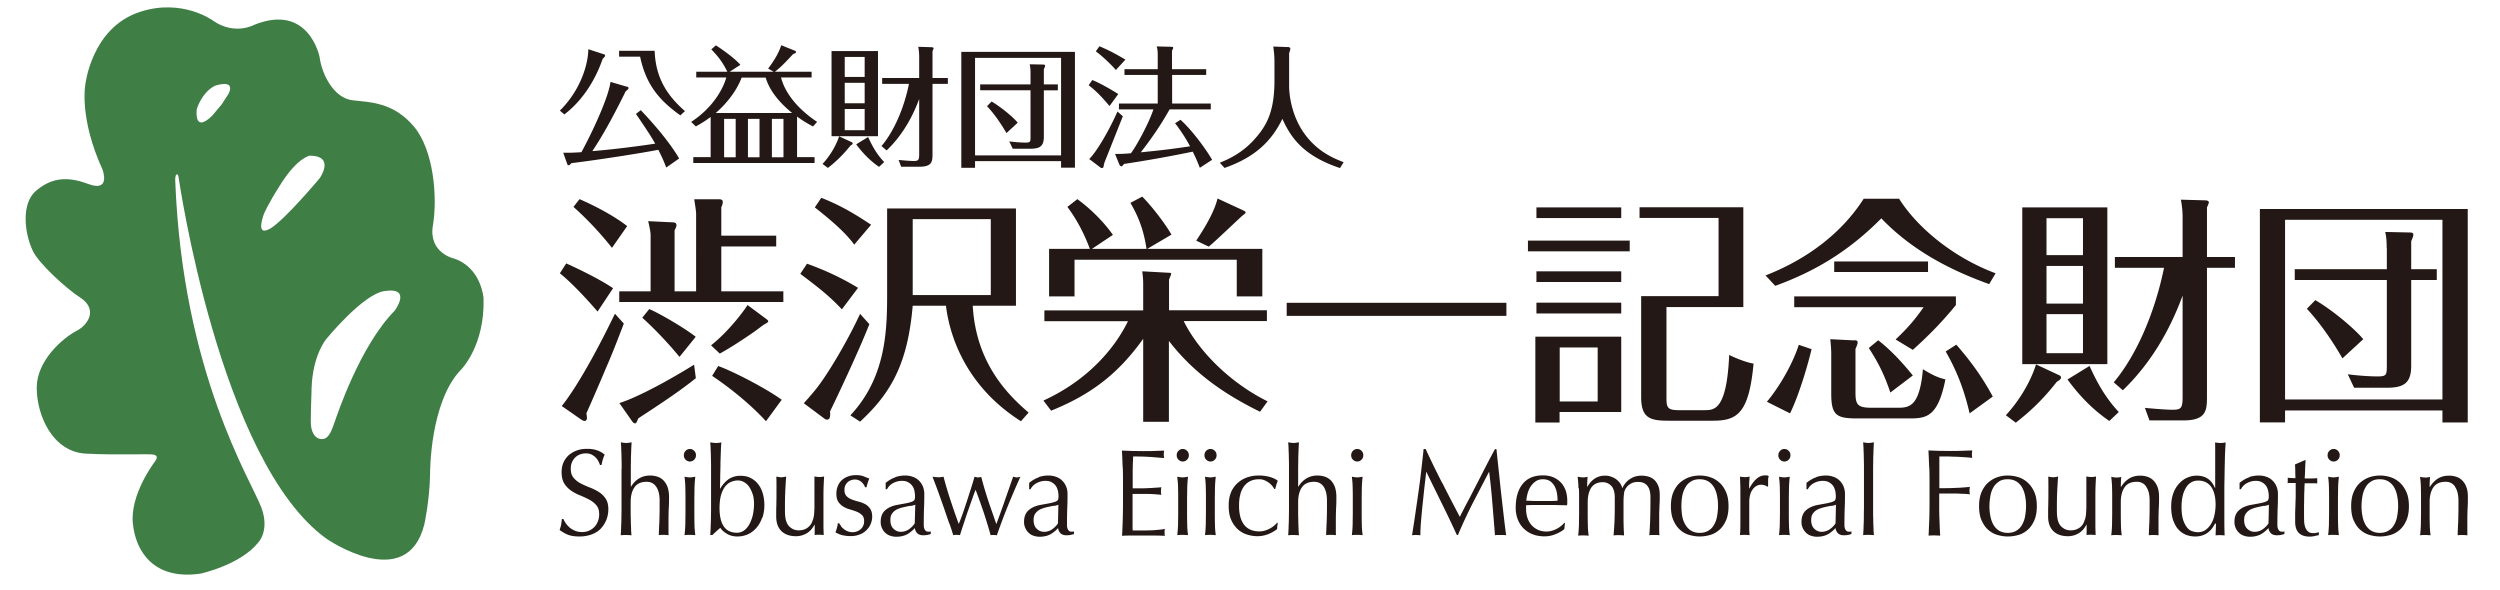 <svg fill="none" xmlns="http://www.w3.org/2000/svg" viewBox="0 0 335 79"><path d="M80.075 41.752c-.578-.679-3.013-3.485-5.052-5.13l.848-1.322c.686.286 4.438 2.037 6.278 3.324l-2.075 3.128zm3.517 1.609c-.45 1.162-1.389 3.682-2.327 5.809-.866 2.073-2.453 5.72-2.688 6.202.036.25.072.483.072.644 0 .16-.072.393-.324.393-.163 0-.415-.16-.686-.358l-2.363-1.644c.09-.125 2.616-3.038 7.126-12.369l1.19 1.323zm-1.587-10.152a44.298 44.298 0 00-5.16-5.488l.812-1.036c.451.196 3.897 1.68 6.386 3.61l-2.038 2.914zm11.274 5.826V28.633c0-.393-.198-1.555-.252-1.93h3.301c.252 0 .523.035.523.357 0 .232-.072.447-.198.715v3.807h7.36v1.448h-7.36v6.005h8.316v1.43h-21.99v-1.43h4.203v-7.489c0-.518-.198-1.358-.325-1.912l3.265.16c.235 0 .524.036.524.394 0 .16-.09.357-.253.68v8.168h2.886zm-.054 11.654c-2.164 1.752-5.05 3.647-7.685 5.362-.162.358-.252.68-.45.68-.163 0-.29-.161-.416-.322l-1.677-2.395c2.616-.84 6.89-3.2 10.012-5.148l.234 1.805-.018.018zm-2.183-2.877c-1.335-1.645-3.337-3.772-4.978-5.237l.938-1.162c1.389.59 4.762 2.556 6.223 3.718l-2.164 2.68h-.019zm11.672-5.04c.126.089.234.196.234.285 0 .125-.234.25-.559.43-.198.124-1.299.964-1.497 1.09-1.461 1-2.922 1.965-4.438 2.806l-1.172-1.109c2.615-2.073 4.69-5.04 4.888-5.398l2.526 1.877.018.018zm-.072 13.673c-2.075-2.27-4.835-4.487-7.216-6.078l.812-1.322c1.984.715 6.277 2.913 8.514 4.522l-2.11 2.878zm10.172-14.996c-1.713-1.806-2.94-2.771-5.574-4.755l.902-1.358c2.977 1.072 5.123 2.198 6.837 3.235l-2.165 2.878zm3.698 1.948c-1.551 3.968-4.924 11.01-5.285 11.725.036.447.072 1.108-.397 1.108-.198 0-.361-.125-.487-.232l-2.634-1.966c1.01-1.108 1.624-1.877 1.714-2.002 1.515-1.913 4.149-6.328 5.827-9.974l1.226 1.359.036-.018zm-2.038-10.6c-1.353-1.93-4.185-4.128-5.286-5.004l.866-1.287c2.652 1.037 4.6 2.234 6.675 3.61l-2.273 2.681h.018zm7.829 8.169c-.649 7.49-2.724 11.564-7.053 15.532l-1.299-.84c4.925-5.273 4.925-11.725 4.925-16.73V27.936h17.263v13.03h-5.79c.415 7.49 4.473 11.76 7.486 14.317l-1.028 1.162c-6.999-4.433-9.489-10.85-10.048-15.48h-4.456zm0-11.6v10.17h10.463v-10.17h-10.463zm34.348 27.151h-3.463V45.399c-3.428 4.808-7.126 7.525-12.339 9.634l-1.029-1.358c6.062-2.77 9.615-7.114 11.329-10.635h-11.202v-1.448h13.241v-3.521c0-.608-.037-1-.127-1.716l3.59.197c.09 0 .289 0 .289.125s-.253.68-.289.804v4.093h13.115v1.448h-11.149c1.949 3.968 6.152 8.24 11.239 10.76l-1.01 1.394c-4.528-2.234-8.749-5.004-12.213-9.49v10.83h.018zm-3.013-23.165c-.234-1.394-.577-3.485-2.164-6.166l1.587-.84c1.227 1.233 3.013 3.52 3.915 5.094l-3.247 1.912h15.423v6.363h-3.427V34.8h-21.738v4.915h-3.409v-6.363h5.466c-1.173-3.163-2.562-5.004-3.013-5.63l1.335-1.037c1.498 1.09 3.374 2.806 4.763 4.79l-2.815 1.877h7.324zm13.043-5.112c.126.072.234.126.234.25 0 .09-.234.25-.414.394-.127.071-3.789 3.593-4.528 4.164l-1.678-.804c.613-.93 2.399-3.61 2.85-5.648l3.554 1.644h-.018zm35.177 12.333v1.752h-29.44v-1.752h29.44zm16.524-8.329v1.43h-13.638v-1.43h13.638zm-1.137 12.887v10.08h-8.262v1.413h-3.247v-11.51h11.491l.018.017zm0-17.338v1.43h-11.364v-1.43h11.364zm0 8.562v1.43h-11.364v-1.43h11.364zm0 4.2v1.448h-11.364v-1.448h11.364zm-8.244 6.006V53.8h5.088v-7.24h-5.088zm24.606-18.768v13.352h-10.3v12.172c0 1.27.126 1.645 1.641 1.645h3.464c1.299 0 2.976 0 3.301-7.4.649.322 2.111.965 3.265 1.162-.613 6.595-2.146 7.65-5.412 7.65h-6.025c-2.435 0-3.626-.358-3.626-3.164V39.68h10.373V29.204h-10.589v-1.43h13.89l.018.018zm20.872-1.163c2.399 3.808 7.162 7.83 12.934 9.992l-.866 1.448c-4.473-1.608-10.011-4.164-14.449-8.812-4.564 4.612-9.164 7.204-14.215 9.045l-1.299-1.395c5.737-2.234 10.3-5.809 13.151-10.277h4.762-.018zm-11.726 20.163c-.414 1.751-1.623 6.041-2.886 8.597l-3.103-1.555c1.66-1.966 3.464-5.076 4.276-7.632l1.713.59zm19.339-7.078v1.161c-1.876 2.288-3.554 4.004-5.773 6.006l-2.309-1.394c1.66-1.555 2.688-2.788 3.752-4.326h-17.336v-1.447h21.666zm-13.62 5.88c.162 0 .451 0 .451.286 0 .233-.199.68-.289.876v5.845c0 1.68.325 2.037 2.201 2.037h3.337c1.588 0 3.049 0 3.5-5.165 1.714 1.072 2.489 1.233 3.013 1.358-1.011 5.13-2.616 5.237-4.925 5.237h-6.873c-2.778 0-3.5-.393-3.5-3.324v-5.327c0-.643-.072-1.394-.126-1.966l3.211.161v-.018zm-2.688-10.563h12.574v1.412h-12.574v-1.412zm5.899 10.563c1.1.876 2.525 2.11 4.636 4.719l-3.012 2.288c-.776-2.324-1.588-3.968-2.887-5.97l1.263-1.037zm12.249 9.813c-.722-3.128-1.678-5.63-3.211-8.312l1.425-.911c1.876 2.163 3.373 4.165 4.889 6.953l-3.103 2.252v.018zm12.013-5.13c.126.072.234.197.234.286 0 .25-.234.393-.559.59-2.038 2.591-3.752 4.11-5.502 5.487l-1.335-1c2.291-2.485 3.572-5.238 4.041-6.81l3.103 1.447h.018zm6.44-22.485v21.001h-11.401V27.793h11.401zm-3.265 6.398v-4.95h-4.889v4.95h4.889zm-4.889 1.448v5.04h4.889v-5.04h-4.889zm0 6.453v5.237h4.889v-5.237h-4.889zm5.773 6.953c.848 1.876 1.984 4.11 3.914 6.166l-1.263 1.198c-2.723-1.841-4.563-4.13-5.61-5.56l2.941-1.804h.018zm3.229 2.198c3.103-3.682 5.538-9.437 6.747-15.354h-6.585v-1.447h9.074v-5.398c0-.715-.09-1.609-.235-2.288l3.302.09c.198 0 .451.089.451.267 0 .125-.163.483-.253.68v6.649h3.752v1.447h-3.752v17.284c0 1.842-.108 3.164-3.175 3.164h-4.528l-.613-1.68c2.273.215 3.337.25 3.662.25 1.191 0 1.389-.196 1.389-1.733V39.606c-1.75 4.773-4.348 9.17-8.01 12.69l-1.226-1.072v.018zm22.965 3.755v1.608h-3.374V28.008h27.853v28.598h-3.391v-1.608h-21.088zm21.088-1.466V29.456h-21.088v24.076h21.088zm-7.469-20.287c0-1.198-.09-1.68-.198-2.163l3.373.072c.127 0 .397.035.397.286 0 .196-.09.429-.288.875v3.754h3.427v1.448h-3.427v11.475c0 2.323-.939 2.967-3.302 2.967h-4.347l-.848-1.805c1.227.16 2.778.286 4.023.286 1.244 0 1.208-.25 1.208-1.716V37.517h-12.339v-1.448h12.339v-2.806l-.018-.018zm-5.935 14.764c-.487-.84-2.363-4.075-4.762-6.632l1.136-1.161c2.76 1.644 5.502 4.11 6.422 5.237l-2.778 2.556h-.018zM75.852 70.172c.144.196.325.393.523.554.199.16.451.304.722.411.27.107.577.16.92.16a2.24 2.24 0 001.66-.714c.198-.215.342-.465.45-.75.109-.287.163-.608.163-.93 0-.5-.126-.912-.379-1.198-.252-.304-.56-.536-.938-.75a18.327 18.327 0 00-1.19-.555 5.94 5.94 0 01-1.21-.625 3.366 3.366 0 01-.937-.948c-.253-.393-.38-.911-.38-1.554 0-.465.073-.876.235-1.27.163-.375.397-.697.686-.983a3.609 3.609 0 011.082-.643c.415-.161.902-.233 1.425-.233.524 0 .957.072 1.317.197a2.96 2.96 0 011.028.59 2.88 2.88 0 00-.234.59c-.072.214-.126.482-.198.786h-.199a3.814 3.814 0 00-.216-.5 1.971 1.971 0 00-.361-.5 2.327 2.327 0 00-.541-.394 1.687 1.687 0 00-.758-.16c-.289 0-.577.053-.812.142-.252.107-.469.233-.65.43-.18.178-.324.392-.432.66-.108.25-.144.519-.144.823 0 .518.126.93.378 1.215.253.304.56.554.939.75.378.198.775.376 1.19.537.433.161.83.358 1.209.59.379.232.685.518.938.894.252.357.379.84.379 1.447 0 .5-.09.984-.271 1.43a3.68 3.68 0 01-.758 1.18c-.324.34-.74.59-1.226.769a4.717 4.717 0 01-1.642.268c-.65 0-1.19-.09-1.605-.268a5.006 5.006 0 01-1.029-.608c.09-.25.163-.483.199-.68.036-.196.072-.464.108-.786h.198c.09.197.199.393.343.608l.018.018zm7.45-7.363c0-.447 0-.876-.018-1.305 0-.43-.018-.84-.036-1.233 0-.394-.036-.733-.054-1.002.288.054.541.09.721.09.18 0 .415-.036.722-.09a54.85 54.85 0 00-.054.984c0 .393-.036.786-.036 1.215 0 .429-.018.858-.018 1.287v2.449h.036c.288-.465.65-.84 1.064-1.09.415-.25.902-.394 1.48-.394.288 0 .595.036.901.125.307.09.578.233.812.447.235.215.433.5.595.876.145.375.235.84.235 1.412 0 .483 0 .965-.036 1.466a43.68 43.68 0 00-.036 1.59v1.591c0 .179 0 .34.018.483-.217-.018-.433-.036-.668-.036-.234 0-.433 0-.65.036.019-.572.037-1.162.073-1.77.018-.607.036-1.233.036-1.859v-1c0-.823-.162-1.448-.469-1.877-.306-.43-.721-.644-1.263-.644-.74 0-1.28.233-1.623.715-.343.483-.523 1.144-.523 2.002v1.073c0 .41 0 .822.018 1.233 0 .41.018.804.036 1.197 0 .376.036.697.054.948a9.733 9.733 0 00-.722-.036c-.234 0-.469 0-.721.036.018-.25.036-.572.054-.965 0-.376.036-.787.036-1.216 0-.429.018-.858.018-1.305v-5.416l.018-.017zm8.569-2.396a.782.782 0 01.578-.25c.234 0 .414.09.577.25a.79.79 0 01.234.59.79.79 0 01-.234.59.781.781 0 01-.578.25.782.782 0 01-.577-.25.791.791 0 01-.234-.59c0-.232.072-.429.234-.59zm-.036 4.987c0-.536-.054-1.054-.108-1.52.288.054.541.09.721.09.18 0 .415-.035.722-.09-.054.466-.09.984-.108 1.52 0 .536-.018 1.073-.018 1.555v1.716c0 .5 0 1.019.018 1.555 0 .554.054 1.037.108 1.484a9.736 9.736 0 00-.722-.036c-.234 0-.468 0-.721.036.054-.447.09-.93.108-1.484 0-.536.018-1.072.018-1.555v-1.716c0-.5 0-1.019-.018-1.555zm10.302 3.95c-.18.519-.433.984-.758 1.359-.324.375-.703.68-1.136.876-.433.196-.92.303-1.425.303s-.974-.107-1.371-.34c-.415-.231-.722-.5-.92-.821-.379.322-.74.643-1.064.965h-.29c.019-.268.037-.59.055-.965 0-.376.036-.769.036-1.198 0-.429.018-.858.018-1.305v-5.415c0-.447 0-.876-.018-1.305 0-.43-.018-.84-.036-1.233 0-.394-.036-.715-.054-1.002.288.054.541.09.721.09.109 0 .235 0 .361-.018.126 0 .27-.036.415-.054-.036.215-.054.572-.072 1.055-.018.483-.036 1.019-.054 1.609 0 .59-.018 1.197-.036 1.823 0 .625-.018 1.18-.036 1.698h.036c.36-.59.757-1.019 1.19-1.305a2.824 2.824 0 011.516-.411c.577 0 1.028.107 1.425.322.397.214.739.5.992.858.271.357.469.768.595 1.233.127.465.199.965.199 1.483a5.42 5.42 0 01-.271 1.752l-.018-.054zm-1.299-3.163a3.824 3.824 0 00-.469-.983 1.998 1.998 0 00-.685-.608 1.605 1.605 0 00-.794-.215c-.325 0-.65.072-.938.197-.307.125-.56.34-.794.626-.216.286-.397.679-.541 1.144-.126.464-.199 1.036-.199 1.716 0 2.216.776 3.324 2.328 3.324.324 0 .631-.09.902-.268.27-.179.523-.447.721-.787.199-.34.361-.75.487-1.215a7.163 7.163 0 00.181-1.59c0-.501-.054-.948-.181-1.341h-.018zm3.192 1.536c0-.41.018-.822.018-1.233v-1.25c0-.447 0-.912-.018-1.376.27.053.487.089.667.089.163 0 .379-.036.65-.09a61.713 61.713 0 00-.127 2.163c-.036.787-.036 1.591-.036 2.413 0 .572.054 1.02.145 1.323.09.304.216.536.342.68.145.178.343.32.56.446.234.107.487.179.793.179.451 0 .812-.107 1.119-.304.288-.197.505-.447.649-.75.072-.197.126-.34.181-.483.036-.126.072-.304.108-.537.018-.214.036-.518.054-.893v-4.254l.325.053c.108 0 .216.018.324.018.109 0 .217 0 .325-.018.108 0 .217-.035.325-.053-.054.858-.09 1.68-.09 2.484v3.985c0 .483.018.93.036 1.376-.217-.017-.415-.035-.614-.035-.198 0-.415 0-.613.035 0-.107.018-.196.018-.321v-1.055h-.036c-.271.536-.631.912-1.064 1.162-.433.25-.902.375-1.407.375-.83 0-1.48-.232-1.949-.679-.469-.465-.703-1.108-.703-1.966 0-.59 0-1.072.018-1.501v.017zm8.677 2.824c.108.126.252.25.397.376.162.107.324.214.523.286.198.071.397.107.631.107a1.672 1.672 0 001.065-.393c.144-.125.252-.268.342-.465.091-.179.127-.393.127-.643 0-.34-.091-.608-.271-.787a2.384 2.384 0 00-.685-.447 8.907 8.907 0 00-.902-.303 3.666 3.666 0 01-.902-.376 2.125 2.125 0 01-.686-.643c-.18-.268-.271-.626-.271-1.09 0-.358.055-.698.181-1.002a2.12 2.12 0 01.505-.786c.216-.215.505-.393.83-.518a3.144 3.144 0 011.136-.197c.397 0 .722.054.992.16.271.108.524.215.776.305a3.32 3.32 0 00-.234.608c-.073.25-.127.428-.145.553h-.198c-.09-.268-.253-.5-.487-.714a1.327 1.327 0 00-.902-.322 1.56 1.56 0 00-.487.09 1.295 1.295 0 00-.433.25c-.126.107-.235.25-.325.428-.09.18-.126.376-.126.626 0 .357.09.626.27.822.181.197.415.34.686.447.271.107.577.215.902.286.325.09.631.197.902.34.27.143.505.357.685.625.181.268.271.626.271 1.09 0 .322-.072.626-.198.948-.127.304-.325.59-.578.84a2.35 2.35 0 01-.902.572 3.067 3.067 0 01-1.19.214 4.71 4.71 0 01-1.227-.143 3.975 3.975 0 01-.83-.357c.072-.143.126-.34.199-.59.072-.25.108-.447.108-.626h.198c.054.108.127.233.253.358v.072zm7.325-6.631a4.123 4.123 0 011.245-.196c.379 0 .721.053 1.046.178.325.108.595.286.812.5.216.215.397.466.523.77.126.303.198.643.198 1 0 .626 0 1.252-.036 1.877a67.893 67.893 0 00-.036 1.966v.43c0 .142.036.285.072.393a.793.793 0 00.181.285.511.511 0 00.361.126h.162a.291.291 0 00.162-.054v.358a1.836 1.836 0 01-.433.125c-.18.035-.36.053-.577.053-.343 0-.613-.09-.794-.268a1.152 1.152 0 01-.324-.697c-.379.393-.758.697-1.119.876-.379.179-.83.286-1.371.286-.27 0-.523-.036-.775-.125a1.653 1.653 0 01-.668-.376 1.86 1.86 0 01-.469-.643 1.88 1.88 0 01-.18-.858c0-.661.198-1.18.595-1.537.397-.358.938-.608 1.642-.733.577-.107 1.01-.179 1.335-.25.324-.072.559-.143.703-.215.162-.071.253-.16.271-.268.036-.107.054-.232.054-.41 0-.269-.036-.537-.09-.787a1.618 1.618 0 00-.848-1.109c-.217-.125-.487-.178-.812-.178a2.57 2.57 0 00-1.191.303 1.89 1.89 0 00-.811.823h-.181v-.858c.469-.376.92-.626 1.317-.75l.036-.037zm1.966 3.861c-.234.036-.487.09-.721.143-.235.054-.487.107-.722.197a2.291 2.291 0 00-.631.304c-.18.125-.325.303-.451.5-.108.197-.162.447-.162.769 0 .518.144.911.433 1.18.288.267.595.392.956.392.396 0 .757-.107 1.1-.34.325-.231.595-.5.776-.803l.072-2.485a2.96 2.96 0 01-.632.161l-.018-.018zm5.212 2.395c-.216-.625-.451-1.304-.686-2.001a356.61 356.61 0 00-.775-2.181c-.271-.75-.541-1.448-.794-2.11.126.019.253.037.379.054.126 0 .252.018.379.018.108 0 .234 0 .342-.017.109 0 .253-.036.379-.054a51.51 51.51 0 00.92 3.11c.343 1.037.704 2.11 1.119 3.217.126-.304.288-.715.469-1.215.18-.5.361-1.055.559-1.645.198-.59.379-1.18.577-1.787a38.26 38.26 0 00.505-1.68c.199.053.343.09.469.09.091 0 .163 0 .217-.019.072 0 .144-.035.216-.053.271 1.054.578 2.091.92 3.128.343 1.036.722 2.09 1.101 3.2.144-.358.288-.787.487-1.306.18-.518.379-1.054.577-1.626.199-.572.397-1.144.613-1.752.199-.59.397-1.144.578-1.662.216.053.379.09.505.09.144 0 .288-.036.469-.09a118.285 118.285 0 00-1.696 3.95 85.634 85.634 0 00-1.461 3.897 2.758 2.758 0 00-.415-.036h-.216s-.145 0-.199.036a67.614 67.614 0 00-.902-2.968 75.566 75.566 0 00-1.118-3.128 19.93 19.93 0 00-.451 1.234c-.181.482-.361 1.019-.56 1.573-.198.554-.378 1.126-.577 1.716-.198.572-.361 1.108-.505 1.555a3.07 3.07 0 00-.451-.036c-.18 0-.325 0-.451.036-.126-.411-.288-.93-.505-1.555l-.018.017zm12.015-6.256a4.123 4.123 0 011.245-.196c.379 0 .721.053 1.046.178.325.108.595.286.812.5.216.215.397.466.523.77.126.303.198.643.198 1 0 .626 0 1.252-.036 1.877a67.893 67.893 0 00-.036 1.966v.43c0 .142.036.285.072.393a.78.78 0 00.181.285.511.511 0 00.361.126h.162a.291.291 0 00.162-.054v.358c-.108.053-.27.089-.433.125-.18.035-.36.053-.577.053-.343 0-.613-.09-.794-.268a1.152 1.152 0 01-.324-.697c-.379.393-.758.697-1.119.876-.361.179-.83.286-1.353.286-.27 0-.523-.036-.775-.125a1.537 1.537 0 01-.668-.376 1.86 1.86 0 01-.469-.643 1.88 1.88 0 01-.18-.858c0-.661.198-1.18.595-1.537.397-.358.938-.608 1.642-.733.577-.107 1.01-.179 1.334-.25.325-.072.56-.143.722-.215.144-.071.253-.16.271-.268.036-.107.054-.232.054-.41 0-.269-.036-.537-.09-.787-.073-.25-.163-.483-.307-.662a1.644 1.644 0 00-.541-.447c-.217-.125-.487-.178-.812-.178a2.57 2.57 0 00-1.191.303 1.89 1.89 0 00-.811.823h-.181v-.858c.469-.376.92-.626 1.317-.75v-.037zm1.966 3.861c-.234.036-.469.09-.721.143-.235.054-.487.107-.722.197a2.291 2.291 0 00-.631.304 1.721 1.721 0 00-.451.5c-.108.197-.163.447-.163.769 0 .518.145.911.433 1.18.289.267.596.392.956.392a1.86 1.86 0 001.101-.34c.325-.231.595-.5.776-.803l.054-2.485a2.704 2.704 0 01-.632.161v-.018zm9.237-5.291a82.585 82.585 0 00-.09-2.109l1.425.054c.469 0 .938.017 1.425.017.487 0 .956 0 1.407-.017l1.407-.054c-.036.16-.054.34-.054.5 0 .161 0 .322.054.5-.342-.017-.649-.053-.92-.07-.288-.019-.577-.054-.884-.072a90.293 90.293 0 00-1.028-.054c-.379 0-.812-.018-1.335-.018 0 .358-.018.68-.036 1.001 0 .322-.018.68-.018 1.09v2.182h1.245c.379 0 .703-.019 1.01-.037.307 0 .595-.035.848-.053.252 0 .505-.036.739-.054a2.41 2.41 0 00-.054.519c0 .16 0 .321.054.5-.27-.036-.595-.054-.956-.09-.36-.017-.721-.035-1.1-.035h-1.804v3.968c0 .411 0 .715.018.93h1.118c.397 0 .794 0 1.191-.018.379 0 .758-.036 1.1-.072.343-.018.65-.071.902-.125-.018.072-.036.16-.036.25v.25c0 .18 0 .322.055.43a37.96 37.96 0 00-1.426-.036h-2.886c-.469 0-.956 0-1.443.035a82.604 82.604 0 00.126-4.254v-2.842c0-.732 0-1.447-.036-2.144l-.018-.072zm7.486-2.073a.783.783 0 01.577-.25c.235 0 .415.09.578.25a.793.793 0 01.234.59.792.792 0 01-.234.59.783.783 0 01-.578.25.783.783 0 01-.577-.25.792.792 0 01-.234-.59c0-.232.072-.429.234-.59zm-.054 4.987c0-.536-.054-1.054-.108-1.52.288.054.541.09.721.09.181 0 .415-.035.722-.09-.054.466-.09.984-.108 1.52 0 .536-.018 1.073-.018 1.555v1.716c0 .5 0 1.019.018 1.555 0 .554.054 1.037.108 1.484a9.747 9.747 0 00-.722-.036c-.234 0-.469 0-.721.036.054-.447.09-.93.108-1.484 0-.536.018-1.072.018-1.555v-1.716c0-.5 0-1.019-.018-1.555zm3.771-4.987a.781.781 0 01.577-.25c.235 0 .415.09.578.25a.793.793 0 01.234.59.792.792 0 01-.234.59.783.783 0 01-.578.25.781.781 0 01-.577-.25.793.793 0 01-.235-.59c0-.232.073-.429.235-.59zm-.054 4.987c0-.536-.054-1.054-.108-1.52.288.054.541.09.721.09.181 0 .415-.035.722-.09-.054.466-.09.984-.108 1.52 0 .536-.018 1.073-.018 1.555v1.716c0 .5 0 1.019.018 1.555 0 .554.054 1.037.108 1.484a9.747 9.747 0 00-.722-.036c-.234 0-.469 0-.721.036.054-.447.09-.93.108-1.484 0-.536.018-1.072.018-1.555v-1.716c0-.5 0-1.019-.018-1.555zm3.372.572c.235-.518.541-.947.92-1.27a3.642 3.642 0 011.299-.75 4.68 4.68 0 011.497-.232 5.37 5.37 0 011.57.214c.469.143.794.322.992.5a5.096 5.096 0 00-.343 1.09h-.126a2.78 2.78 0 00-.307-.446 2.482 2.482 0 00-.451-.411 2.995 2.995 0 00-.577-.322 1.82 1.82 0 00-.704-.125c-.469 0-.883.09-1.226.268a2.271 2.271 0 00-.848.751 3.156 3.156 0 00-.469 1.126c-.108.429-.144.912-.144 1.412 0 1.126.234 1.984.703 2.574.469.572 1.155.858 2.039.858a2.7 2.7 0 00.649-.09 3.15 3.15 0 00.649-.25c.217-.107.415-.232.596-.375a4.07 4.07 0 00.487-.465l.072.054c-.054.268-.09.536-.09.804-.325.268-.704.483-1.173.68a4.087 4.087 0 01-1.461.285 4.57 4.57 0 01-1.371-.214 3.291 3.291 0 01-1.245-.697 3.764 3.764 0 01-.902-1.27c-.234-.518-.342-1.143-.342-1.894 0-.75.108-1.34.342-1.859l-.036.054zm7.776-3.163c0-.447 0-.876-.018-1.305 0-.43-.018-.84-.036-1.233 0-.394-.036-.733-.054-1.002.289.054.541.09.722.09.18 0 .415-.036.721-.09a54.85 54.85 0 00-.054.984c0 .393-.036.786-.036 1.215 0 .429-.018.858-.018 1.287v2.449h.036c.289-.465.65-.84 1.065-1.09a2.8 2.8 0 011.479-.394c.288 0 .595.036.902.125.306.09.577.233.811.447.253.215.433.5.596.876.144.375.234.84.234 1.412 0 .483 0 .965-.036 1.466-.018.5-.036 1.036-.036 1.59v1.591c0 .179 0 .34.018.483a7.895 7.895 0 00-.667-.036c-.235 0-.433 0-.65.036.018-.572.036-1.162.072-1.77.019-.607.037-1.233.037-1.859v-1c0-.823-.163-1.448-.451-1.877-.307-.43-.722-.644-1.263-.644-.74 0-1.281.233-1.624.715-.343.483-.523 1.144-.523 2.002v1.073c0 .41 0 .822.018 1.233 0 .41.018.804.036 1.197 0 .376.036.697.054.948a9.72 9.72 0 00-.721-.036c-.235 0-.469 0-.722.036.018-.25.036-.572.054-.965 0-.376.036-.787.036-1.216 0-.429.018-.858.018-1.305v-5.433zm8.568-2.396a.781.781 0 01.577-.25c.235 0 .415.09.578.25a.793.793 0 01.234.59.792.792 0 01-.234.59.783.783 0 01-.578.25.781.781 0 01-.577-.25.792.792 0 01-.234-.59c0-.232.072-.429.234-.59zm-.036 4.987c0-.536-.054-1.054-.108-1.52.288.054.541.09.721.09.181 0 .415-.035.722-.09-.054.466-.09.984-.108 1.52 0 .536-.018 1.073-.018 1.555v1.716c0 .5 0 1.019.018 1.555 0 .554.054 1.037.108 1.484-.253-.018-.487-.036-.722-.036-.234 0-.469 0-.721.036.054-.447.09-.93.108-1.484 0-.536.018-1.072.018-1.555v-1.716c0-.5 0-1.019-.018-1.555zm12.015-.68c.739 1.484 1.533 2.986 2.345 4.54.108-.214.252-.517.451-.893.198-.393.433-.84.703-1.34.271-.5.542-1.055.848-1.645.307-.59.614-1.18.92-1.787.307-.608.614-1.198.92-1.788.307-.59.596-1.126.866-1.626h.199c.108 1.055.216 2.073.324 3.056.109.983.199 1.949.307 2.896.108.947.216 1.895.325 2.824.108.93.216 1.859.342 2.77-.126-.017-.252-.035-.378-.035h-.74c-.126 0-.253 0-.379.036-.108-1.466-.234-2.878-.343-4.254a89.265 89.265 0 00-.433-4.219h-.036c-.721 1.395-1.443 2.77-2.146 4.13a63.743 63.743 0 00-2.003 4.307h-.144a145.382 145.382 0 00-1.984-4.165 993.277 993.277 0 01-2.093-4.272h-.036c-.072.68-.162 1.43-.253 2.217-.09.804-.162 1.59-.252 2.359-.072.769-.144 1.501-.199 2.198a21.944 21.944 0 00-.072 1.699 5.19 5.19 0 00-.559-.036c-.198 0-.379 0-.559.036.144-.894.289-1.841.433-2.825.144-.983.288-1.984.433-2.985.144-1 .27-1.984.379-2.967.108-.965.216-1.894.306-2.788h.271a118.315 118.315 0 002.219 4.558h.018zm10.752.144c.613-.769 1.515-1.162 2.705-1.162.56 0 1.047.09 1.444.268.414.179.739.43 1.028.733.27.304.469.661.613 1.055.126.41.199.84.199 1.304v.322c0 .107 0 .215-.036.322-.578 0-1.137-.018-1.696-.036h-2.742c-.343 0-.686.018-1.046.036v.464c0 .429.054.84.18 1.215.126.375.307.697.541.965.235.268.523.483.866.644.343.16.722.232 1.173.232.216 0 .433-.036.649-.09a3.15 3.15 0 00.649-.25c.217-.107.415-.232.596-.375a4.07 4.07 0 00.487-.465l.072.054-.09.804c-.325.269-.704.483-1.191.68a3.798 3.798 0 01-1.461.286c-.577 0-1.1-.09-1.569-.269a3.508 3.508 0 01-1.227-.786 3.383 3.383 0 01-.794-1.233 4.246 4.246 0 01-.27-1.537c0-1.359.306-2.414.92-3.182zm1.731-.34c-.27.18-.487.43-.667.697a3.27 3.27 0 00-.397.93c-.09.34-.144.643-.162.947.324 0 .667.018 1.028.036h2.11c.361 0 .704-.018 1.047-.036 0-.304-.018-.608-.072-.947a3.32 3.32 0 00-.289-.93 2.083 2.083 0 00-.595-.715c-.253-.178-.596-.285-.992-.285-.397 0-.722.089-.993.285l-.018.018zm5.754.876c0-.537-.054-1.055-.109-1.52.289.054.524.09.704.09.09 0 .18 0 .271-.018.108 0 .216-.036.36-.054-.036.447-.054.876-.054 1.323h.036c.559-.983 1.353-1.484 2.363-1.484.271 0 .524.036.776.125.253.09.487.197.686.34.198.143.378.322.523.518.144.197.252.43.306.662h.037c.252-.537.595-.93 1.046-1.216.433-.286.938-.429 1.515-.429.343 0 .668.054.974.143.289.09.559.25.776.465.216.215.379.483.505.804.126.322.18.733.18 1.18v.608c0 .214-.018.482-.036.768 0 .286-.018.626-.036.983v2.145c0 .268 0 .572.036.894a2.217 2.217 0 00-.342-.036h-.686c-.108 0-.234 0-.343.036.036-.268.073-.822.109-1.662.036-.84.054-2.002.054-3.504 0-.268-.036-.536-.09-.768a1.671 1.671 0 00-.271-.626 1.32 1.32 0 00-.505-.429c-.217-.107-.469-.16-.794-.16-.379 0-.703.07-.974.232a1.84 1.84 0 00-.613.554 1.733 1.733 0 00-.199.357c-.054.125-.09.304-.108.554-.036.25-.054.59-.054 1.037v1.841c0 .465 0 .912.018 1.305 0 .393.036.822.054 1.287-.253-.018-.487-.036-.704-.036-.216 0-.451 0-.703.036.054-.608.09-1.216.126-1.86.018-.625.036-1.25.036-1.84v-1.216c0-.285 0-.518-.036-.697a2.023 2.023 0 00-.09-.41c-.036-.108-.09-.233-.144-.358a1.551 1.551 0 00-1.317-.75c-.704 0-1.209.231-1.552.714-.324.483-.487 1.144-.487 2.002v1.412c0 .5 0 1.019.018 1.555 0 .554.055 1.037.109 1.484a9.764 9.764 0 00-.704-.036c-.216 0-.469 0-.703.036.054-.447.09-.93.108-1.484 0-.536.018-1.072.018-1.555v-1.716c0-.5 0-1.019-.018-1.555l-.072-.071zm12.736.518c.235-.518.523-.947.902-1.269a3.95 3.95 0 011.245-.715 4.57 4.57 0 011.371-.214c.451 0 .92.071 1.371.214.451.143.866.376 1.244.715.379.322.668.75.902 1.27.235.518.343 1.161.343 1.912 0 .75-.108 1.376-.343 1.912-.234.519-.523.948-.902 1.27-.378.321-.775.553-1.244.678a5.15 5.15 0 01-1.371.197 5.15 5.15 0 01-1.371-.197 3.031 3.031 0 01-1.245-.679c-.379-.321-.667-.75-.902-1.269-.234-.518-.343-1.162-.343-1.912 0-.751.109-1.377.343-1.913zm1.173 3.235c.072.43.216.805.415 1.144.198.34.451.608.757.805.325.196.704.303 1.173.303.469 0 .866-.107 1.172-.303a2.04 2.04 0 00.758-.805 3.32 3.32 0 00.397-1.144c.072-.429.126-.875.126-1.34 0-.465-.036-.912-.126-1.34a3.742 3.742 0 00-.397-1.145 2.327 2.327 0 00-.758-.804c-.324-.197-.703-.304-1.172-.304s-.866.09-1.173.304a2.043 2.043 0 00-.757.804c-.199.34-.325.715-.415 1.144a7.982 7.982 0 00-.109 1.34c0 .466.036.912.109 1.341zm11.076-4.11a1.458 1.458 0 00-.469-.09 1.26 1.26 0 00-.686.18 1.621 1.621 0 00-.505.482 2.113 2.113 0 00-.325.733c-.072.285-.108.59-.108.893v3.521c0 .394.018.715.054.948-.216-.018-.415-.036-.631-.036-.235 0-.451 0-.668.036.036-.376.054-.876.054-1.52v-4.397c0-.554-.018-1.197-.054-1.93l.325.054c.108 0 .216.017.325.017.09 0 .198 0 .306-.017.109 0 .217-.036.343-.054-.036.393-.054.715-.072.947v.662h.018c.631-1.18 1.317-1.77 2.093-1.77h.252c.072 0 .162.036.271.09-.054.125-.091.34-.091.607v.733l-.108.09s-.162-.126-.306-.18h-.018zm2.037-4.63a.784.784 0 01.578-.25c.234 0 .415.09.577.25a.793.793 0 01.234.59.792.792 0 01-.234.59.781.781 0 01-.577.25.783.783 0 01-.578-.25.792.792 0 01-.234-.59c0-.232.09-.429.234-.59zm-.036 4.987c0-.536-.054-1.054-.108-1.52.289.054.541.09.722.09.18 0 .415-.035.721-.09-.054.466-.09.984-.108 1.52 0 .536-.018 1.073-.018 1.555v1.716c0 .5 0 1.019.018 1.555 0 .554.054 1.037.108 1.484a9.72 9.72 0 00-.721-.036 5 5 0 00-.722.036c.054-.447.09-.93.108-1.484 0-.536.018-1.072.018-1.555v-1.716c0-.5 0-1.019-.018-1.555zm4.908-1.484a4.122 4.122 0 011.244-.196c.379 0 .722.053 1.047.178.324.108.595.286.812.5.216.215.396.466.523.77.126.303.198.643.198 1 0 .626 0 1.252-.036 1.877a67.893 67.893 0 00-.036 1.966v.43c0 .142.036.285.072.393a.767.767 0 00.181.285.51.51 0 00.36.126h.163a.291.291 0 00.162-.054v.358a1.85 1.85 0 01-.433.125c-.18.035-.361.053-.577.053-.343 0-.614-.09-.794-.268a1.153 1.153 0 01-.325-.697c-.378.393-.757.697-1.118.876-.361.179-.83.286-1.353.286-.271 0-.523-.036-.776-.125a1.54 1.54 0 01-.667-.376 1.848 1.848 0 01-.469-.643 1.88 1.88 0 01-.181-.858c0-.661.199-1.18.596-1.537.397-.358.938-.608 1.641-.733.578-.107 1.01-.179 1.335-.25.325-.072.559-.143.704-.215.162-.071.252-.16.27-.268.036-.107.054-.232.054-.41 0-.269-.036-.537-.09-.787-.072-.25-.162-.483-.306-.662a1.648 1.648 0 00-.542-.447c-.216-.125-.487-.178-.811-.178a2.57 2.57 0 00-1.191.303 1.892 1.892 0 00-.812.823h-.18v-.858c.469-.376.92-.626 1.317-.75l.018-.037zm1.984 3.861c-.234.036-.469.09-.721.143-.235.054-.488.107-.722.197a2.278 2.278 0 00-.631.304 1.721 1.721 0 00-.451.5c-.109.197-.163.447-.163.769 0 .518.145.911.433 1.18.289.267.595.392.956.392a1.9 1.9 0 001.101-.34c.324-.231.595-.5.775-.803l.054-2.485c-.18.072-.378.125-.631.161v-.018zm4.383-4.968c0-.447 0-.876-.018-1.305 0-.43-.018-.84-.036-1.233 0-.394-.036-.733-.054-1.002.289.054.541.09.722.09.18 0 .415-.036.721-.09-.018.269-.036.608-.054 1.002 0 .393-.036.804-.036 1.233 0 .429-.018.858-.018 1.305v5.415c0 .447 0 .876.018 1.305 0 .43.018.84.036 1.216 0 .393.036.697.054.965a9.72 9.72 0 00-.721-.036c-.235 0-.469 0-.722.036.018-.25.036-.572.054-.965 0-.376.036-.787.036-1.216 0-.429 0-.858.018-1.305v-5.415zm8.732-.305c-.018-.697-.054-1.412-.09-2.145l1.425.054c.469 0 .938.018 1.425.018.487 0 .956 0 1.443-.018.488-.018 1.011-.036 1.588-.054a2.247 2.247 0 00-.054.5c0 .18 0 .323.054.501a13.029 13.029 0 00-1.028-.09 26.621 26.621 0 00-1.227-.07c-.415 0-.812-.036-1.209-.036h-.956v4.254c.704 0 1.389 0 2.075-.036a24.982 24.982 0 002.02-.143 2.366 2.366 0 000 1 11.57 11.57 0 00-.902-.07c-.343 0-.685-.036-1.046-.036h-2.165v1.412c0 .733 0 1.448.036 2.145.018.697.054 1.394.091 2.09a10.78 10.78 0 00-.776-.035c-.271 0-.541 0-.776.036.036-.68.054-1.377.09-2.074.018-.697.036-1.43.036-2.144V64.72c0-.733 0-1.448-.036-2.145l-.018-.072zm7.036 3.414c.235-.518.523-.947.902-1.269a3.59 3.59 0 011.245-.715 4.16 4.16 0 011.371-.214c.451 0 .92.071 1.389.214.451.143.866.376 1.245.715.36.322.667.75.901 1.27.235.518.343 1.161.343 1.912 0 .75-.108 1.376-.343 1.912-.234.519-.523.948-.901 1.27-.379.321-.776.553-1.245.678-.451.126-.92.197-1.389.197s-.92-.071-1.371-.197a3.149 3.149 0 01-1.245-.679c-.379-.321-.667-.75-.902-1.269-.234-.518-.343-1.162-.343-1.912 0-.751.109-1.377.343-1.913zm1.173 3.235c.072.43.216.805.396 1.144.199.34.451.608.758.805.325.196.704.303 1.173.303.469 0 .866-.107 1.172-.303a2.04 2.04 0 00.758-.805 3.32 3.32 0 00.397-1.144c.072-.429.126-.875.126-1.34 0-.465-.036-.912-.126-1.34a3.742 3.742 0 00-.397-1.145 2.337 2.337 0 00-.758-.804c-.324-.197-.703-.304-1.172-.304s-.866.09-1.173.304c-.307.215-.577.465-.758.804-.198.34-.324.715-.396 1.144a7.96 7.96 0 00-.127 1.34c0 .466.036.912.127 1.341zm7.756-1.43c0-.41.018-.822.018-1.233v-1.25c0-.447 0-.912-.018-1.376.271.053.487.089.668.089.162 0 .379-.036.649-.09a61.85 61.85 0 00-.126 2.163c-.036.787-.036 1.591-.036 2.413 0 .572.054 1.02.144 1.323.09.304.217.536.343.68.144.178.343.32.559.446.235.107.487.179.794.179.451 0 .812-.107 1.118-.304a1.63 1.63 0 00.65-.75c.072-.197.126-.34.18-.483.036-.126.072-.304.108-.537.018-.214.036-.518.054-.893v-4.254l.325.053c.108 0 .217.018.325.018.108 0 .234 0 .325-.018.108 0 .216-.035.324-.053-.054.858-.09 1.68-.09 2.484v3.985c0 .483.018.93.036 1.376-.216-.017-.415-.035-.613-.035-.199 0-.415 0-.614.035 0-.107.018-.196.018-.321v-1.055h-.036c-.27.536-.631.912-1.064 1.162-.433.25-.902.375-1.407.375-.83 0-1.479-.232-1.948-.679-.469-.465-.704-1.108-.704-1.966 0-.59 0-1.072.018-1.501v.017zm13.131-2.52c-.306-.429-.721-.644-1.262-.644-.74 0-1.281.233-1.624.716-.343.482-.523 1.143-.523 2.001v1.412c0 .5 0 1.02.018 1.555 0 .555.054 1.037.108 1.484a9.737 9.737 0 00-.703-.036c-.217 0-.469 0-.704.036.054-.447.09-.93.108-1.484 0-.536.018-1.072.018-1.555v-1.716c0-.5.001-1.018-.018-1.554 0-.537-.054-1.055-.108-1.52.289.054.523.09.704.09.09 0 .18 0 .27-.018.109 0 .217-.036.361-.054-.036.447-.054.876-.054 1.323h.036c.289-.465.65-.84 1.064-1.109.415-.25.902-.393 1.48-.393.306 0 .595.036.902.125.306.09.577.233.811.447.235.215.451.5.596.876.162.375.234.84.234 1.412 0 .483 0 .965-.036 1.466-.018.5-.036 1.037-.036 1.59v1.591c0 .161 0 .34.018.483a7.895 7.895 0 00-.667-.036c-.217 0-.433 0-.65.036.018-.572.036-1.162.072-1.77a62.75 62.75 0 00.036-1.858v-1.001c0-.823-.144-1.448-.469-1.877l.018-.018zm9.22 4.951c-.09.18-.198.358-.342.572a3.214 3.214 0 01-.542.572 2.483 2.483 0 01-.775.43 2.96 2.96 0 01-1.029.16c-.396 0-.793-.071-1.172-.214a2.757 2.757 0 01-1.028-.697c-.307-.322-.542-.751-.722-1.252-.18-.518-.27-1.126-.27-1.84 0-.716.108-1.323.306-1.842a3.83 3.83 0 01.794-1.287c.325-.34.685-.607 1.1-.768.415-.179.812-.25 1.227-.25 1.173 0 1.984.554 2.435 1.644h.036v-5.183c0-.34 0-.644-.018-.912.127.018.253.036.361.054.108 0 .235.018.343.018.108 0 .234 0 .343-.018.108 0 .234-.036.378-.054-.036.358-.054.858-.09 1.537-.018.662-.036 1.394-.054 2.199 0 .804-.036 1.626-.036 2.484v4.379c0 .608.018 1.234.036 1.86a7.017 7.017 0 00-.613-.036c-.199 0-.397 0-.596.035l.055-1.573h-.036l-.091-.017zm-4.293-.554c.126.43.307.769.505 1.037.198.268.433.447.704.536.27.09.523.143.775.143.415 0 .776-.107 1.065-.322.288-.214.541-.5.739-.84a3.8 3.8 0 00.433-1.18c.09-.446.144-.875.144-1.322 0-1.054-.198-1.859-.595-2.413-.397-.554-.974-.84-1.732-.84-.378 0-.703.09-.992.268-.288.179-.505.43-.703.769a3.864 3.864 0 00-.415 1.144c-.09.429-.126.893-.126 1.394 0 .661.072 1.197.198 1.626zm8.893-5.684a4.123 4.123 0 011.245-.196c.379 0 .74.053 1.046.178.325.108.596.286.812.5.217.215.397.466.523.77.127.303.199.643.199 1 0 .626 0 1.252-.036 1.877a67.893 67.893 0 00-.036 1.966v.43c0 .142.036.285.072.393a.778.778 0 00.18.285.513.513 0 00.361.126h.162a.297.297 0 00.163-.054v.358c-.109.053-.271.089-.433.125a2.884 2.884 0 01-.578.053c-.342 0-.613-.09-.793-.268a1.147 1.147 0 01-.325-.697c-.379.393-.758.697-1.118.876a3.14 3.14 0 01-1.353.286c-.271 0-.524-.036-.776-.125a1.543 1.543 0 01-.668-.376 1.874 1.874 0 01-.469-.643 1.88 1.88 0 01-.18-.858c0-.661.198-1.18.595-1.537.397-.358.938-.608 1.642-.733.577-.107 1.01-.179 1.335-.25.325-.072.559-.143.703-.215.145-.071.253-.16.271-.268.036-.107.054-.232.054-.41 0-.269-.036-.537-.09-.787-.072-.25-.162-.483-.307-.662a1.644 1.644 0 00-.541-.447c-.216-.125-.487-.178-.812-.178-.415 0-.812.107-1.172.303a1.887 1.887 0 00-.812.823h-.18v-.858c.469-.376.92-.626 1.316-.75v-.037zm1.985 3.861c-.235.036-.469.09-.722.143-.234.054-.487.107-.721.197a2.298 2.298 0 00-.632.304c-.18.125-.325.303-.451.5-.108.197-.162.447-.162.769 0 .518.144.911.433 1.18.288.267.595.392.956.392a1.86 1.86 0 001.1-.34c.325-.231.596-.5.776-.803l.054-2.485a2.68 2.68 0 01-.631.161v-.018zm5.555-6.113c-.036.411-.054.822-.072 1.233 0 .394-.036.805-.054 1.216h.649c.325 0 .668 0 1.029-.036v.697c-.145 0-.289-.018-.433-.018h-1.245s-.018.215-.036.537c0 .303-.018.679-.036 1.09 0 .429 0 .858-.018 1.323v1.233c0 .304 0 .608.018.911 0 .304.072.572.144.805.09.232.217.429.379.572.162.143.415.214.722.214.09 0 .198 0 .342-.036.145-.017.271-.053.379-.089v.393c-.18.036-.379.072-.595.125a2.634 2.634 0 01-.632.072c-.667 0-1.154-.179-1.479-.519-.324-.34-.469-.84-.469-1.5v-.966c0-.34.018-.733.036-1.144 0-.411.036-.876.036-1.376v-1.68h-.775c-.091 0-.199 0-.307.017 0-.071 0-.125.018-.196v-.357c0-.054 0-.108-.018-.162.469.036.83.054 1.046.054 0-.214-.018-.5-.018-.822 0-.322-.018-.68-.036-1.019l1.317-.572h.108zm3.175-1.251a.781.781 0 01.577-.25.78.78 0 01.577.25.79.79 0 01.235.59.789.789 0 01-.235.59.78.78 0 01-.577.25.781.781 0 01-.577-.25.793.793 0 01-.235-.59c0-.232.073-.429.235-.59zm-.054 4.987c0-.536-.054-1.054-.108-1.52.288.054.541.09.721.09.181 0 .415-.035.722-.09-.054.466-.09.984-.108 1.52 0 .536-.019 1.073-.019 1.555v1.716c0 .5 0 1.019.019 1.555 0 .554.054 1.037.108 1.484-.253-.018-.487-.036-.722-.036-.234 0-.469 0-.721.036.054-.447.09-.93.108-1.484 0-.536.018-1.072.018-1.555v-1.716c0-.5 0-1.019-.018-1.555zm3.318.518c.235-.518.524-.947.902-1.269a3.762 3.762 0 011.245-.715 4.57 4.57 0 011.371-.214c.451 0 .92.071 1.389.214.451.143.866.376 1.245.715.361.322.667.75.902 1.27.234.518.343 1.161.343 1.912 0 .75-.109 1.376-.343 1.912-.235.519-.523.948-.902 1.27-.379.321-.776.553-1.245.678-.451.126-.92.197-1.389.197s-.92-.071-1.371-.197a3.149 3.149 0 01-1.245-.679c-.378-.321-.667-.75-.902-1.269-.234-.518-.342-1.162-.342-1.912 0-.751.108-1.377.342-1.913zm1.173 3.235c.072.43.216.805.397 1.144.198.34.451.608.758.805.324.196.703.303 1.172.303s.866-.107 1.173-.303c.324-.197.577-.465.757-.805a3.3 3.3 0 00.397-1.144c.072-.429.126-.875.126-1.34 0-.465-.036-.912-.126-1.34a3.716 3.716 0 00-.397-1.145 2.334 2.334 0 00-.757-.804c-.325-.197-.704-.304-1.173-.304-.469 0-.866.09-1.172.304a2.038 2.038 0 00-.758.804 3.72 3.72 0 00-.397 1.144 8.066 8.066 0 00-.126 1.34c0 .466.036.912.126 1.341zm12.411-3.95c-.306-.429-.721-.644-1.262-.644-.74 0-1.281.233-1.624.716-.343.482-.523 1.143-.523 2.001v1.412c0 .5 0 1.02.018 1.555 0 .555.054 1.037.108 1.484a9.737 9.737 0 00-.703-.036c-.217 0-.469 0-.704.036.054-.447.09-.93.108-1.484 0-.536.018-1.072.018-1.555v-1.716c0-.5 0-1.018-.018-1.554 0-.537-.054-1.055-.108-1.52.289.054.523.09.704.09.09 0 .18 0 .27-.018.108 0 .217-.036.361-.054-.036.447-.054.876-.054 1.323h.036c.289-.465.649-.84 1.064-1.109.415-.25.902-.393 1.479-.393.307 0 .596.036.902.125.307.09.578.233.812.447.235.215.451.5.595.876.163.375.235.84.235 1.412 0 .483 0 .965-.036 1.466-.018.5-.036 1.037-.036 1.59v1.591c0 .18 0 .34.018.483-.217-.018-.433-.036-.668-.036-.234 0-.433 0-.649.036.018-.572.036-1.162.072-1.77a62.75 62.75 0 00.036-1.858v-1.001c0-.823-.162-1.448-.469-1.877l.018-.018z" fill="#231815"/><path d="M60.826 34.64s-3.446-.752-2.814-4.451c.631-3.7.126-10.153-2.616-13.317-2.742-3.163-5.736-3.163-8.118-3.431-2.597-.286-4.167-3.557-4.455-5.81 0 0-1.425-7.256-8.75-4.307 0 0-2.615 1.466-5.52-.554 0 0-4.076-3.02-9.74-1.198-6.621 2.11-7.397 9.885-7.397 9.885s-.794 4.45 2.309 11.224c0 0 1.209 3.146-1.912 1.966s-5.141-.643-7 .93c-1.93 1.644-1.605 5.505-.414 8.043.775 1.663 4.491 5.059 6.277 6.203 2.562 1.626 1.065 3.753-.379 4.486-1.803.93-5.375 3.95-5.375 7.65s2.128 8.615 6.62 8.83c4.492.214 8.262 0 9.002.125.92.16.198.947.126 1.054-.126.18-3.247 4.344-2.868 8.169s2.868 7.65 9.11 6.72c0 0 5.376-1.18 7.739-4.218 0 0 1.497-1.573.379-4.611C33.713 64.47 24.477 50.1 23.484 24.254c0 0-.054-.768.18-.876.145-.071.217.126.253.287 0 0 5.484 38.268 19.862 48.545 0 0 10.733 7.4 13.078-1.93 0 0 .722-3.218.776-6.864 0 0-.054-9.545 4.149-13.888 0 0 3.211-3.181 3.013-9.58 0 0-.29-4.093-3.97-5.309zM30.682 12.474s-.487.769-.956 1.484l-1.299 1.555c-2.525 2.449-2.056-.894-2.056-.894s.595-2.127 2.38-3.11c0 0 2.815-1.019 1.913.983l.018-.018zm5.502 18.16c-2.038 1.198-.83-1.93-.83-1.93s.415-1.144 2.327-4.129c2.237-3.503 3.843-3.718 3.843-3.718 3.445.036 1.317 3.021 1.317 3.021s-4.673 5.595-6.657 6.774v-.018zM52.89 41.628c-4.673 4.736-7.721 14.013-8.028 14.87-.325.877-.721 2.396-1.768 2.342-1.335-.071-1.425-1.876-1.425-1.876s-.09.017.09-5.077c.163-4.307 1.93-6.416 1.93-6.416s4.907-6.042 7.83-6.47c3.77-.573 1.37 2.627 1.37 2.627z" fill="#3F7F46"/><path d="M80.904 7.256c.145.054.18.125.18.179 0 .143-.144.268-.324.447-.36 1.036-1.75 4.88-5.141 7.453l-.596-.518c2.995-2.95 3.825-6.596 3.807-8.222l2.092.679-.018-.018zm3.103 4.343c.108.036.216.09.216.197 0 .16-.27.357-.378.429-1.516 3.074-2.959 5.773-4.474 8.025 3.139-.25 6.657-.732 8.424-1-.54-.966-1.172-1.93-2.58-3.986l.65-.5c1.155 1.215 3.626 3.896 5.141 6.47l-1.731 1.215a20.076 20.076 0 00-1.065-2.377c-1.551.321-7.757 1.322-11.635 1.787-.18.197-.27.286-.397.286-.108 0-.144-.09-.18-.197l-.524-1.483c.433 0 .776.036 2.436-.072 1.551-2.841 3.644-7.4 3.896-9.42l2.183.644.018-.018zm3.716-4.772c.145 3.825 1.858 6.13 4.059 8.061l-.613.572c-2.923-2.073-4.618-4.2-5.394-7.864H82.96v-.787h4.78l-.018.018zm15.983 2.806l-.776-.446c.667-.876 1.425-2.02 1.75-3.128l1.822.732c.108.036.162.09.162.18 0 .124-.108.178-.379.267-1.497 1.627-1.948 1.984-2.453 2.378h4.925v.768h-4.095c.288 1.18 1.317 3.593 4.834 5.952l-.559.608c-.361-.197-1.191-.626-2.129-1.323v5.434h2.345v.786H92.9v-.786h2.327v-5.38c-.848.625-1.389.93-1.984 1.269l-.632-.608c3.085-2.002 4.366-4.665 4.709-5.952h-4.023v-.768h4.167c-.668-1.359-1.28-2.092-2.147-3.003l.614-.537c.577.376 2.363 1.573 3.283 2.61l-1.443.93h5.953l-.018.017zm-4.33.769c-.595 1.627-1.894 3.378-3.464 4.737h10.229c-.704-.59-2.85-2.36-3.536-4.737h-3.229zm-.794 5.523h-1.551v5.148h1.551v-5.148zm1.642 5.148h1.551v-5.148h-1.551v5.148zm3.211 0h1.551v-5.148h-1.551v5.148zm10.698-2.038s.127.107.127.16c0 .143-.127.215-.307.322a17.402 17.402 0 01-3.013 2.985l-.721-.536c1.263-1.359 1.948-2.842 2.219-3.7l1.695.786v-.017zm3.518-12.19v11.403h-6.224V6.844h6.224zm-1.786 3.467V7.631h-2.67v2.681h2.67zm-2.67.786v2.735h2.67v-2.735h-2.67zm0 3.504v2.842h2.67v-2.842h-2.67zm3.139 3.771c.469 1.019 1.082 2.234 2.147 3.342l-.686.644c-1.479-1-2.489-2.252-3.066-3.02l1.605-.984v.018zm1.786 1.198c1.696-2.002 3.031-5.112 3.68-8.33h-3.59v-.786h4.961V7.524a7.2 7.2 0 00-.126-1.252l1.804.054c.108 0 .252.054.252.143 0 .072-.09.268-.144.375v3.611h2.056v.786h-2.056v9.384c0 1.001-.054 1.716-1.732 1.716h-2.471l-.343-.911c1.245.125 1.822.143 2.002.143.65 0 .758-.108.758-.948v-7.364c-.956 2.592-2.363 4.987-4.365 6.9l-.668-.573-.018-.017zm12.536 2.038v.876h-1.84V6.952h15.226v15.515h-1.858v-.876h-11.528v.018zm11.528-.787V7.756h-11.528v13.066h11.528zm-4.095-11.028c0-.643-.054-.911-.109-1.18l1.84.036s.217 0 .217.161c0 .107-.054.232-.162.465v2.037h1.876v.787h-1.876v6.22c0 1.269-.524 1.609-1.804 1.609h-2.364l-.469-.983c.668.089 1.516.16 2.201.16.686 0 .65-.143.65-.929V12.1h-6.747v-.787h6.747V9.794zm-3.229 8.026c-.271-.465-1.299-2.217-2.598-3.593l.613-.626c1.498.894 3.013 2.234 3.5 2.842l-1.515 1.394v-.017zm13.817-3.611c-1.155-1.359-1.768-1.984-2.796-2.789l.487-.697c1.461.59 3.355 1.805 3.482 1.877l-1.173 1.609zm1.786 1.376c-.397.965-2.327 5.863-2.399 6.023-.109.287-.127.394-.181.68 0 .053-.054.232-.198.232-.072 0-.145 0-.271-.107l-1.461-1.108c1.082-1.037 2.832-4.165 3.788-6.364l.722.644zm-.938-6.202c-.614-.733-1.93-1.966-2.688-2.503l.487-.679c1.389.59 2.075.965 3.482 1.788l-1.281 1.394zm12.104-.108v.77h-4.564v3.824h5.178v.787h-5.52c-1.119 2.02-2.436 3.932-3.861 5.755 3.085-.304 4.438-.483 6.603-.804-.217-.412-.848-1.591-2.003-3.093l.722-.464c1.533 1.358 3.481 4.021 4.239 5.362l-1.642 1.072c-.216-.536-.451-1.162-.956-2.162a166.935 166.935 0 01-9.2 1.644c-.198.232-.252.322-.361.322-.072 0-.198-.09-.252-.197l-.595-1.466c.757 0 1.1 0 2.128-.089.866-1.162 2.472-4.2 3.013-5.88h-4.618v-.787h5.195v-3.825h-4.456v-.769h4.456V7.452c0-.84-.072-1.018-.144-1.233l2.02.054s.199 0 .199.125-.109.286-.163.393v2.484h4.582zm11.006-2.966s.271 0 .271.232c0 .09-.018.143-.163.59v4.433c0 .447.073 3.896 2.346 6.738 1.677 2.11 3.625 2.914 4.96 3.432l-.487.786c-4.834-1.608-6.566-4.003-7.721-6.595-1.443 2.95-3.607 5.13-7.756 6.578l-.632-.698c1.01-.41 2.941-1.233 4.618-3.11 1.642-1.823 2.706-3.682 2.706-7.936V8.293c0-.965-.108-1.68-.162-2.056l2.002.072h.018z" fill="#231815"/></svg>